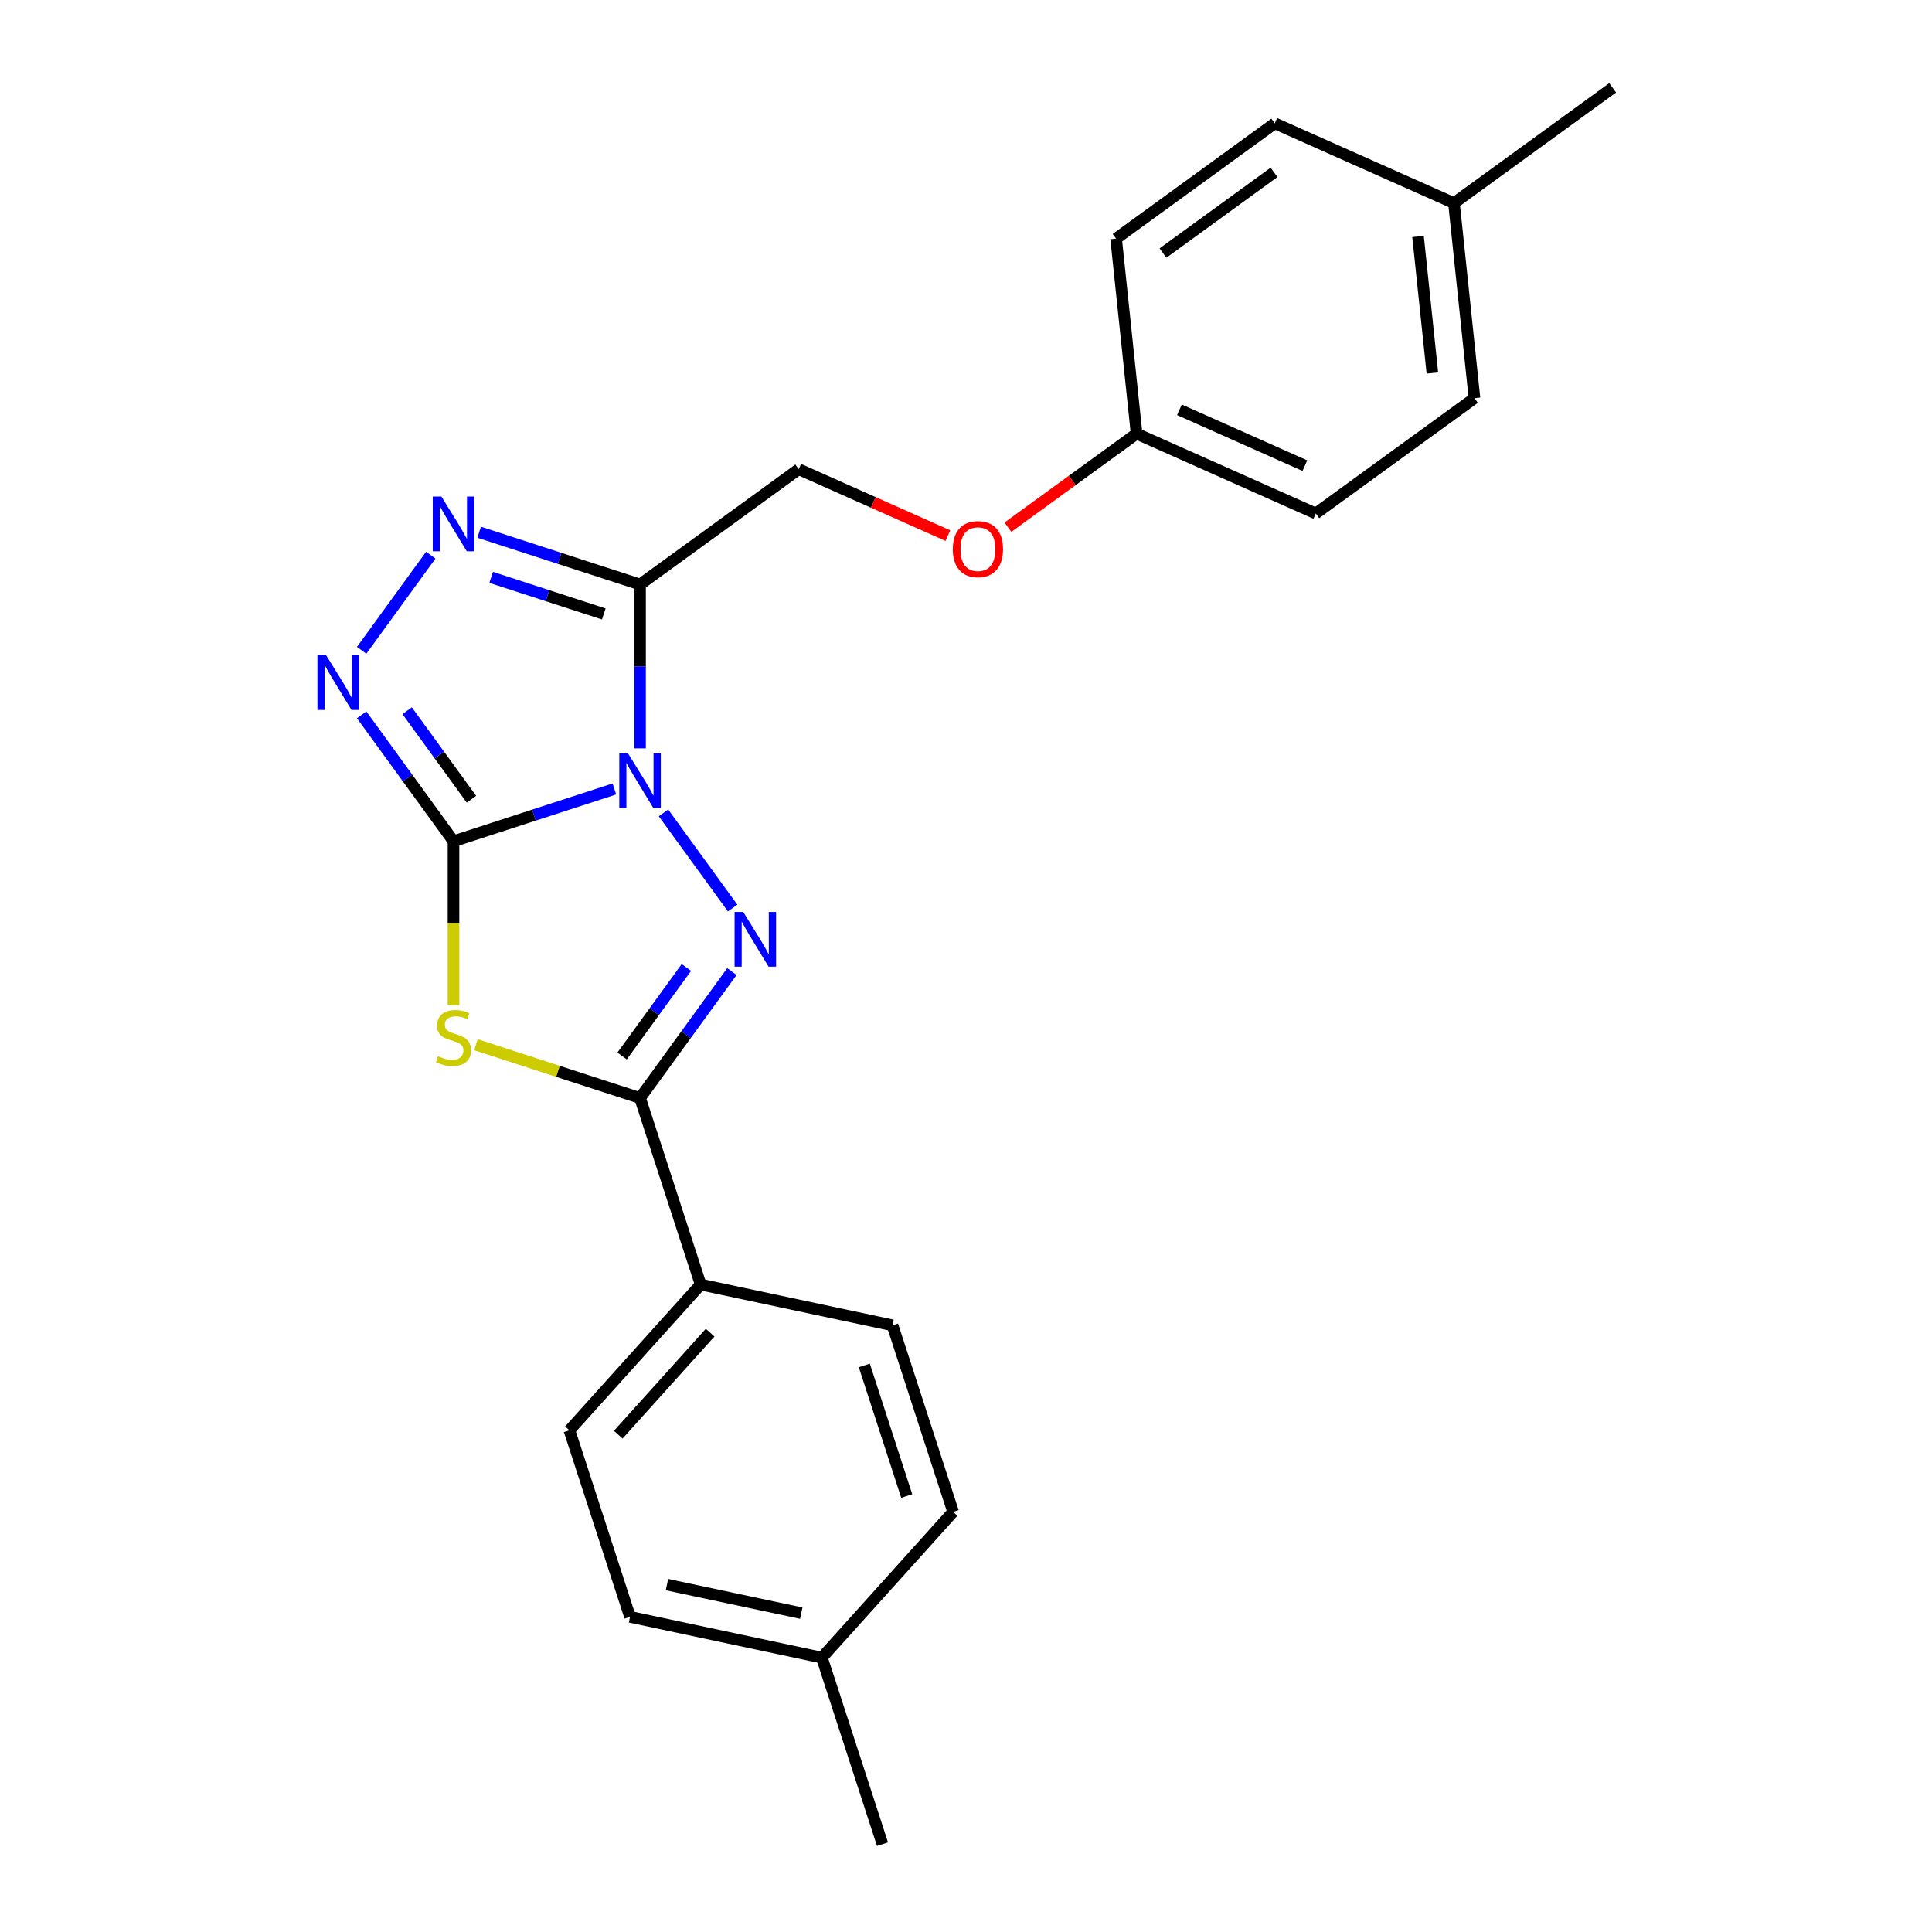 <?xml version='1.0' encoding='iso-8859-1'?>
<svg version='1.1' baseProfile='full'
              xmlns='http://www.w3.org/2000/svg'
                      xmlns:rdkit='http://www.rdkit.org/xml'
                      xmlns:xlink='http://www.w3.org/1999/xlink'
                  xml:space='preserve'
width='1000px' height='1000px' viewBox='0 0 1000 1000'>
<!-- END OF HEADER -->
<rect style='opacity:1.0;fill:#FFFFFF;stroke:none' width='1000' height='1000' x='0' y='0'> </rect>
<path class='bond-0' d='M 318.009,408.371 L 276.37,421.9' style='fill:none;fill-rule:evenodd;stroke:#0000FF;stroke-width:6px;stroke-linecap:butt;stroke-linejoin:miter;stroke-opacity:1' />
<path class='bond-0' d='M 276.37,421.9 L 234.732,435.429' style='fill:none;fill-rule:evenodd;stroke:#000000;stroke-width:6px;stroke-linecap:butt;stroke-linejoin:miter;stroke-opacity:1' />
<path class='bond-1' d='M 343.418,420.754 L 379.204,470.009' style='fill:none;fill-rule:evenodd;stroke:#0000FF;stroke-width:6px;stroke-linecap:butt;stroke-linejoin:miter;stroke-opacity:1' />
<path class='bond-3' d='M 331.287,387.358 L 331.287,344.945' style='fill:none;fill-rule:evenodd;stroke:#0000FF;stroke-width:6px;stroke-linecap:butt;stroke-linejoin:miter;stroke-opacity:1' />
<path class='bond-3' d='M 331.287,344.945 L 331.287,302.532' style='fill:none;fill-rule:evenodd;stroke:#000000;stroke-width:6px;stroke-linecap:butt;stroke-linejoin:miter;stroke-opacity:1' />
<path class='bond-2' d='M 234.732,435.429 L 234.732,477.862' style='fill:none;fill-rule:evenodd;stroke:#000000;stroke-width:6px;stroke-linecap:butt;stroke-linejoin:miter;stroke-opacity:1' />
<path class='bond-2' d='M 234.732,477.862 L 234.732,520.295' style='fill:none;fill-rule:evenodd;stroke:#CCCC00;stroke-width:6px;stroke-linecap:butt;stroke-linejoin:miter;stroke-opacity:1' />
<path class='bond-5' d='M 234.732,435.429 L 210.96,402.711' style='fill:none;fill-rule:evenodd;stroke:#000000;stroke-width:6px;stroke-linecap:butt;stroke-linejoin:miter;stroke-opacity:1' />
<path class='bond-5' d='M 210.96,402.711 L 187.189,369.992' style='fill:none;fill-rule:evenodd;stroke:#0000FF;stroke-width:6px;stroke-linecap:butt;stroke-linejoin:miter;stroke-opacity:1' />
<path class='bond-5' d='M 244.027,413.679 L 227.387,390.776' style='fill:none;fill-rule:evenodd;stroke:#000000;stroke-width:6px;stroke-linecap:butt;stroke-linejoin:miter;stroke-opacity:1' />
<path class='bond-5' d='M 227.387,390.776 L 210.748,367.873' style='fill:none;fill-rule:evenodd;stroke:#0000FF;stroke-width:6px;stroke-linecap:butt;stroke-linejoin:miter;stroke-opacity:1' />
<path class='bond-4' d='M 378.829,502.889 L 355.058,535.607' style='fill:none;fill-rule:evenodd;stroke:#0000FF;stroke-width:6px;stroke-linecap:butt;stroke-linejoin:miter;stroke-opacity:1' />
<path class='bond-4' d='M 355.058,535.607 L 331.287,568.325' style='fill:none;fill-rule:evenodd;stroke:#000000;stroke-width:6px;stroke-linecap:butt;stroke-linejoin:miter;stroke-opacity:1' />
<path class='bond-4' d='M 355.271,500.77 L 338.631,523.672' style='fill:none;fill-rule:evenodd;stroke:#0000FF;stroke-width:6px;stroke-linecap:butt;stroke-linejoin:miter;stroke-opacity:1' />
<path class='bond-4' d='M 338.631,523.672 L 321.991,546.575' style='fill:none;fill-rule:evenodd;stroke:#000000;stroke-width:6px;stroke-linecap:butt;stroke-linejoin:miter;stroke-opacity:1' />
<path class='bond-24' d='M 246.35,540.728 L 288.818,554.527' style='fill:none;fill-rule:evenodd;stroke:#CCCC00;stroke-width:6px;stroke-linecap:butt;stroke-linejoin:miter;stroke-opacity:1' />
<path class='bond-24' d='M 288.818,554.527 L 331.287,568.325' style='fill:none;fill-rule:evenodd;stroke:#000000;stroke-width:6px;stroke-linecap:butt;stroke-linejoin:miter;stroke-opacity:1' />
<path class='bond-6' d='M 331.287,302.532 L 289.648,289.003' style='fill:none;fill-rule:evenodd;stroke:#000000;stroke-width:6px;stroke-linecap:butt;stroke-linejoin:miter;stroke-opacity:1' />
<path class='bond-6' d='M 289.648,289.003 L 248.01,275.474' style='fill:none;fill-rule:evenodd;stroke:#0000FF;stroke-width:6px;stroke-linecap:butt;stroke-linejoin:miter;stroke-opacity:1' />
<path class='bond-6' d='M 312.521,317.785 L 283.374,308.314' style='fill:none;fill-rule:evenodd;stroke:#000000;stroke-width:6px;stroke-linecap:butt;stroke-linejoin:miter;stroke-opacity:1' />
<path class='bond-6' d='M 283.374,308.314 L 254.227,298.844' style='fill:none;fill-rule:evenodd;stroke:#0000FF;stroke-width:6px;stroke-linecap:butt;stroke-linejoin:miter;stroke-opacity:1' />
<path class='bond-8' d='M 331.287,302.532 L 413.421,242.858' style='fill:none;fill-rule:evenodd;stroke:#000000;stroke-width:6px;stroke-linecap:butt;stroke-linejoin:miter;stroke-opacity:1' />
<path class='bond-7' d='M 331.287,568.325 L 362.659,664.88' style='fill:none;fill-rule:evenodd;stroke:#000000;stroke-width:6px;stroke-linecap:butt;stroke-linejoin:miter;stroke-opacity:1' />
<path class='bond-23' d='M 187.189,336.596 L 222.975,287.342' style='fill:none;fill-rule:evenodd;stroke:#0000FF;stroke-width:6px;stroke-linecap:butt;stroke-linejoin:miter;stroke-opacity:1' />
<path class='bond-9' d='M 362.659,664.88 L 294.726,740.327' style='fill:none;fill-rule:evenodd;stroke:#000000;stroke-width:6px;stroke-linecap:butt;stroke-linejoin:miter;stroke-opacity:1' />
<path class='bond-9' d='M 367.559,689.784 L 320.006,742.597' style='fill:none;fill-rule:evenodd;stroke:#000000;stroke-width:6px;stroke-linecap:butt;stroke-linejoin:miter;stroke-opacity:1' />
<path class='bond-10' d='M 362.659,664.88 L 461.965,685.988' style='fill:none;fill-rule:evenodd;stroke:#000000;stroke-width:6px;stroke-linecap:butt;stroke-linejoin:miter;stroke-opacity:1' />
<path class='bond-11' d='M 413.421,242.858 L 452.026,260.046' style='fill:none;fill-rule:evenodd;stroke:#000000;stroke-width:6px;stroke-linecap:butt;stroke-linejoin:miter;stroke-opacity:1' />
<path class='bond-11' d='M 452.026,260.046 L 490.63,277.234' style='fill:none;fill-rule:evenodd;stroke:#FF0000;stroke-width:6px;stroke-linecap:butt;stroke-linejoin:miter;stroke-opacity:1' />
<path class='bond-14' d='M 294.726,740.327 L 326.099,836.882' style='fill:none;fill-rule:evenodd;stroke:#000000;stroke-width:6px;stroke-linecap:butt;stroke-linejoin:miter;stroke-opacity:1' />
<path class='bond-13' d='M 461.965,685.988 L 493.337,782.543' style='fill:none;fill-rule:evenodd;stroke:#000000;stroke-width:6px;stroke-linecap:butt;stroke-linejoin:miter;stroke-opacity:1' />
<path class='bond-13' d='M 447.36,706.746 L 469.32,774.335' style='fill:none;fill-rule:evenodd;stroke:#000000;stroke-width:6px;stroke-linecap:butt;stroke-linejoin:miter;stroke-opacity:1' />
<path class='bond-12' d='M 521.706,272.863 L 555.004,248.67' style='fill:none;fill-rule:evenodd;stroke:#FF0000;stroke-width:6px;stroke-linecap:butt;stroke-linejoin:miter;stroke-opacity:1' />
<path class='bond-12' d='M 555.004,248.67 L 588.303,224.477' style='fill:none;fill-rule:evenodd;stroke:#000000;stroke-width:6px;stroke-linecap:butt;stroke-linejoin:miter;stroke-opacity:1' />
<path class='bond-17' d='M 588.303,224.477 L 577.69,123.51' style='fill:none;fill-rule:evenodd;stroke:#000000;stroke-width:6px;stroke-linecap:butt;stroke-linejoin:miter;stroke-opacity:1' />
<path class='bond-18' d='M 588.303,224.477 L 681.049,265.771' style='fill:none;fill-rule:evenodd;stroke:#000000;stroke-width:6px;stroke-linecap:butt;stroke-linejoin:miter;stroke-opacity:1' />
<path class='bond-18' d='M 610.473,212.122 L 675.396,241.027' style='fill:none;fill-rule:evenodd;stroke:#000000;stroke-width:6px;stroke-linecap:butt;stroke-linejoin:miter;stroke-opacity:1' />
<path class='bond-15' d='M 493.337,782.543 L 425.404,857.99' style='fill:none;fill-rule:evenodd;stroke:#000000;stroke-width:6px;stroke-linecap:butt;stroke-linejoin:miter;stroke-opacity:1' />
<path class='bond-26' d='M 326.099,836.882 L 425.404,857.99' style='fill:none;fill-rule:evenodd;stroke:#000000;stroke-width:6px;stroke-linecap:butt;stroke-linejoin:miter;stroke-opacity:1' />
<path class='bond-26' d='M 345.217,820.188 L 414.73,834.963' style='fill:none;fill-rule:evenodd;stroke:#000000;stroke-width:6px;stroke-linecap:butt;stroke-linejoin:miter;stroke-opacity:1' />
<path class='bond-22' d='M 425.404,857.99 L 456.777,954.545' style='fill:none;fill-rule:evenodd;stroke:#000000;stroke-width:6px;stroke-linecap:butt;stroke-linejoin:miter;stroke-opacity:1' />
<path class='bond-16' d='M 752.572,105.129 L 763.184,206.097' style='fill:none;fill-rule:evenodd;stroke:#000000;stroke-width:6px;stroke-linecap:butt;stroke-linejoin:miter;stroke-opacity:1' />
<path class='bond-16' d='M 733.97,122.396 L 741.398,193.074' style='fill:none;fill-rule:evenodd;stroke:#000000;stroke-width:6px;stroke-linecap:butt;stroke-linejoin:miter;stroke-opacity:1' />
<path class='bond-21' d='M 752.572,105.129 L 834.706,45.455' style='fill:none;fill-rule:evenodd;stroke:#000000;stroke-width:6px;stroke-linecap:butt;stroke-linejoin:miter;stroke-opacity:1' />
<path class='bond-25' d='M 752.572,105.129 L 659.825,63.835' style='fill:none;fill-rule:evenodd;stroke:#000000;stroke-width:6px;stroke-linecap:butt;stroke-linejoin:miter;stroke-opacity:1' />
<path class='bond-20' d='M 577.69,123.51 L 659.825,63.835' style='fill:none;fill-rule:evenodd;stroke:#000000;stroke-width:6px;stroke-linecap:butt;stroke-linejoin:miter;stroke-opacity:1' />
<path class='bond-20' d='M 601.945,130.985 L 659.44,89.213' style='fill:none;fill-rule:evenodd;stroke:#000000;stroke-width:6px;stroke-linecap:butt;stroke-linejoin:miter;stroke-opacity:1' />
<path class='bond-19' d='M 681.049,265.771 L 763.184,206.097' style='fill:none;fill-rule:evenodd;stroke:#000000;stroke-width:6px;stroke-linecap:butt;stroke-linejoin:miter;stroke-opacity:1' />
<path  class='atom-0' d='M 325.027 389.896
L 334.307 404.896
Q 335.227 406.376, 336.707 409.056
Q 338.187 411.736, 338.267 411.896
L 338.267 389.896
L 342.027 389.896
L 342.027 418.216
L 338.147 418.216
L 328.187 401.816
Q 327.027 399.896, 325.787 397.696
Q 324.587 395.496, 324.227 394.816
L 324.227 418.216
L 320.547 418.216
L 320.547 389.896
L 325.027 389.896
' fill='#0000FF'/>
<path  class='atom-2' d='M 384.701 472.031
L 393.981 487.031
Q 394.901 488.511, 396.381 491.191
Q 397.861 493.871, 397.941 494.031
L 397.941 472.031
L 401.701 472.031
L 401.701 500.351
L 397.821 500.351
L 387.861 483.951
Q 386.701 482.031, 385.461 479.831
Q 384.261 477.631, 383.901 476.951
L 383.901 500.351
L 380.221 500.351
L 380.221 472.031
L 384.701 472.031
' fill='#0000FF'/>
<path  class='atom-3' d='M 226.732 546.673
Q 227.052 546.793, 228.372 547.353
Q 229.692 547.913, 231.132 548.273
Q 232.612 548.593, 234.052 548.593
Q 236.732 548.593, 238.292 547.313
Q 239.852 545.993, 239.852 543.713
Q 239.852 542.153, 239.052 541.193
Q 238.292 540.233, 237.092 539.713
Q 235.892 539.193, 233.892 538.593
Q 231.372 537.833, 229.852 537.113
Q 228.372 536.393, 227.292 534.873
Q 226.252 533.353, 226.252 530.793
Q 226.252 527.233, 228.652 525.033
Q 231.092 522.833, 235.892 522.833
Q 239.172 522.833, 242.892 524.393
L 241.972 527.473
Q 238.572 526.073, 236.012 526.073
Q 233.252 526.073, 231.732 527.233
Q 230.212 528.353, 230.252 530.313
Q 230.252 531.833, 231.012 532.753
Q 231.812 533.673, 232.932 534.193
Q 234.092 534.713, 236.012 535.313
Q 238.572 536.113, 240.092 536.913
Q 241.612 537.713, 242.692 539.353
Q 243.812 540.953, 243.812 543.713
Q 243.812 547.633, 241.172 549.753
Q 238.572 551.833, 234.212 551.833
Q 231.692 551.833, 229.772 551.273
Q 227.892 550.753, 225.652 549.833
L 226.732 546.673
' fill='#CCCC00'/>
<path  class='atom-6' d='M 168.797 339.134
L 178.077 354.134
Q 178.997 355.614, 180.477 358.294
Q 181.957 360.974, 182.037 361.134
L 182.037 339.134
L 185.797 339.134
L 185.797 367.454
L 181.917 367.454
L 171.957 351.054
Q 170.797 349.134, 169.557 346.934
Q 168.357 344.734, 167.997 344.054
L 167.997 367.454
L 164.317 367.454
L 164.317 339.134
L 168.797 339.134
' fill='#0000FF'/>
<path  class='atom-7' d='M 228.472 257
L 237.752 272
Q 238.672 273.48, 240.152 276.16
Q 241.632 278.84, 241.712 279
L 241.712 257
L 245.472 257
L 245.472 285.32
L 241.592 285.32
L 231.632 268.92
Q 230.472 267, 229.232 264.8
Q 228.032 262.6, 227.672 261.92
L 227.672 285.32
L 223.992 285.32
L 223.992 257
L 228.472 257
' fill='#0000FF'/>
<path  class='atom-12' d='M 493.168 284.232
Q 493.168 277.432, 496.528 273.632
Q 499.888 269.832, 506.168 269.832
Q 512.448 269.832, 515.808 273.632
Q 519.168 277.432, 519.168 284.232
Q 519.168 291.112, 515.768 295.032
Q 512.368 298.912, 506.168 298.912
Q 499.928 298.912, 496.528 295.032
Q 493.168 291.152, 493.168 284.232
M 506.168 295.712
Q 510.488 295.712, 512.808 292.832
Q 515.168 289.912, 515.168 284.232
Q 515.168 278.672, 512.808 275.872
Q 510.488 273.032, 506.168 273.032
Q 501.848 273.032, 499.488 275.832
Q 497.168 278.632, 497.168 284.232
Q 497.168 289.952, 499.488 292.832
Q 501.848 295.712, 506.168 295.712
' fill='#FF0000'/>
</svg>

